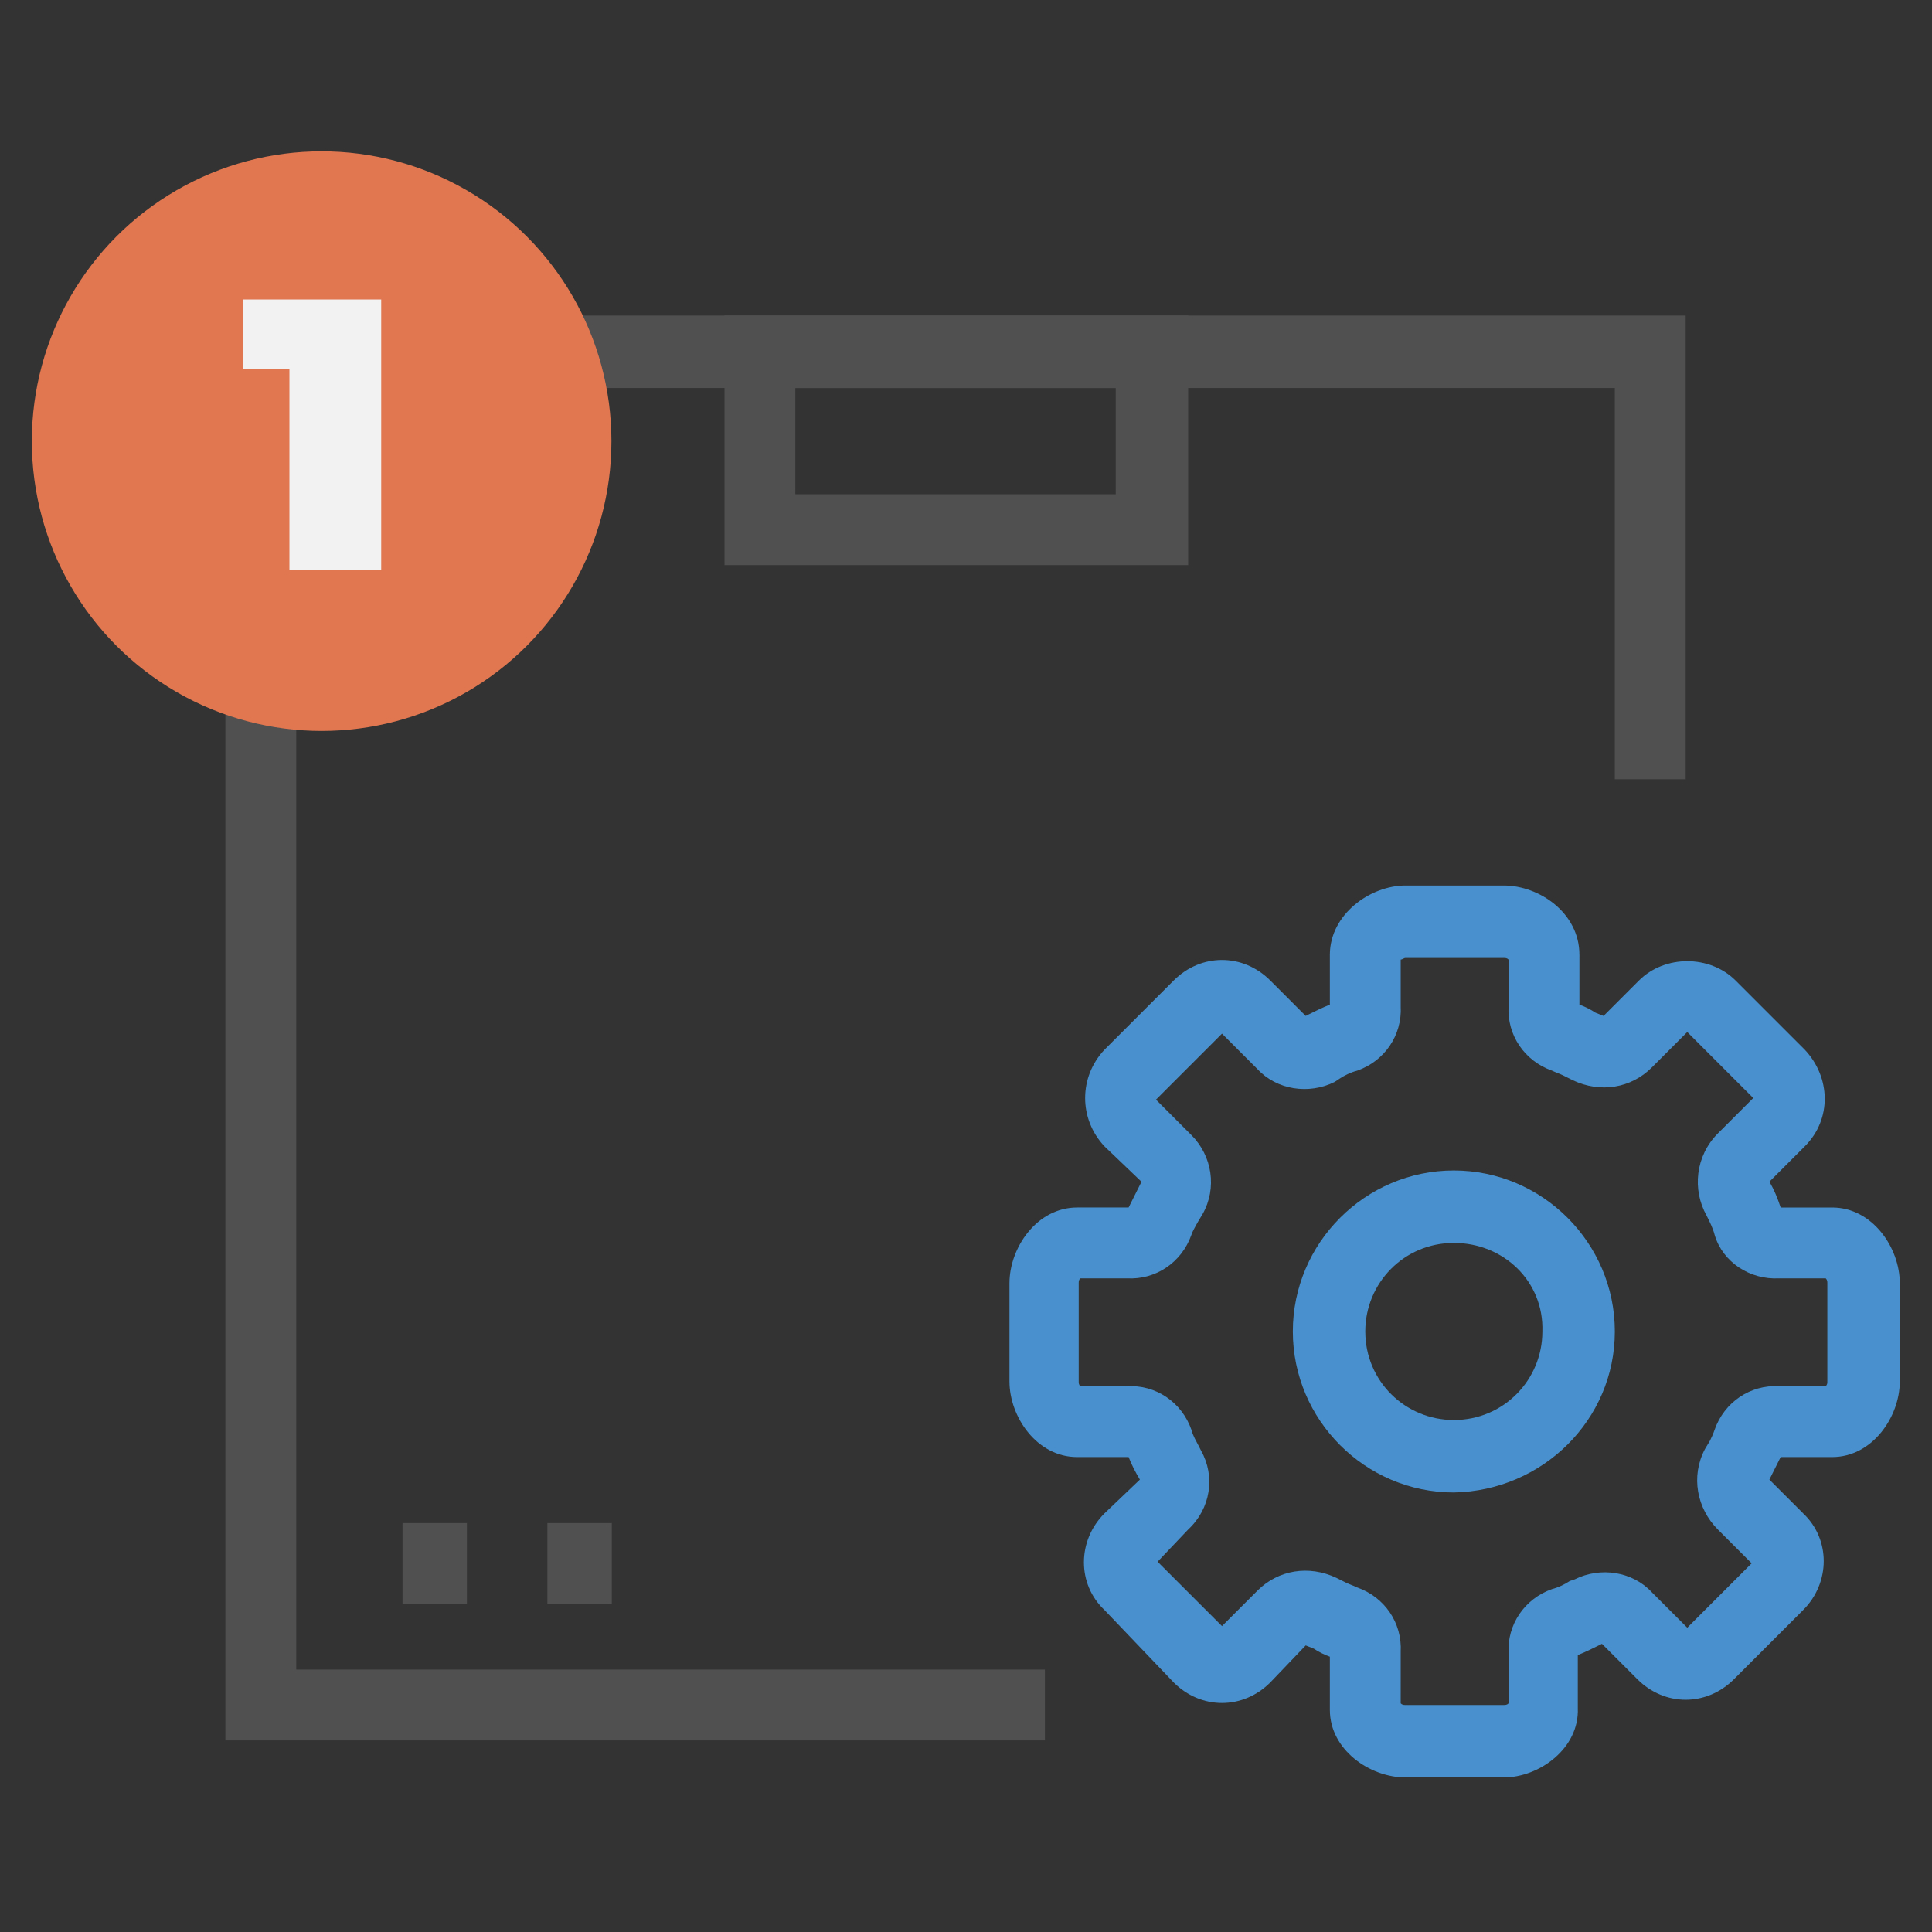 <?xml version="1.0" encoding="UTF-8"?> <svg xmlns="http://www.w3.org/2000/svg" xmlns:xlink="http://www.w3.org/1999/xlink" version="1.1" id="Layer_1" x="0px" y="0px" viewBox="0 0 120 120" style="enable-background:new 0 0 120 120;" xml:space="preserve"><rect x="0" y="0" width="120" height="120" fill="#333333" stroke="none"/> <style type="text/css"> .st0{fill:#505050;} .st1{clip-path:url(#SVGID_00000085949911444793070220000006401701191289707679_);} .st2{fill:#4891CE;} .st3{fill:#E07751;} .st4{fill:#F2F2F2;} </style> <g transform="translate(-26.223 -17)"> <g transform="translate(44.223 35)"> <path class="st0" d="M-4,1.6v88.5h50.9v-4.4H0.4V6.1h81.9v24.3h4.4V1.6H-4z"></path> <path class="st0" d="M31.4,6.1h19.9v6.6H31.4V6.1z M27,17.1h28.8V1.6H27V17.1z"></path> <rect x="7" y="76.6" class="st0" width="4" height="5"></rect> <rect x="16" y="76.6" class="st0" width="4" height="5"></rect> <g transform="translate(0 0)"> <g> <defs> <rect id="SVGID_1_" x="-4" y="1.6" width="104" height="91"></rect> </defs> <clipPath id="SVGID_00000005224505762626439650000013844976547241829013_"> <use xlink:href="#SVGID_1_" style="overflow:visible;"></use> </clipPath> <g style="clip-path:url(#SVGID_00000005224505762626439650000013844976547241829013_);"> <path class="st2" d="M75.4,92.4h-6.1c-2.2,0-4.7-1.7-4.7-4.2v-3.3c-0.3-0.1-0.7-0.3-1-0.5l-0.5-0.2l-2.2,2.3 c-1.7,1.7-4.3,1.7-6,0L50.6,82c-1.7-1.6-1.7-4.3,0-6c0,0,0,0,0,0l2.2-2.1l0,0c-0.3-0.5-0.5-0.9-0.7-1.4l-3.2,0 c-2.5,0-4.2-2.5-4.2-4.7v-6.1c0-2.2,1.7-4.7,4.2-4.7h3.2c0.2-0.4,0.4-0.8,0.6-1.2l0.2-0.4l-2.3-2.2c-1.6-1.7-1.6-4.3,0-6 l4.3-4.3c1.7-1.7,4.3-1.7,6,0l2.2,2.2l0.2-0.1c0.4-0.2,0.8-0.4,1.3-0.6l0-3.1c0-2.5,2.5-4.3,4.7-4.3h6.1c2.2,0,4.7,1.7,4.7,4.3 v3.1c0.3,0.1,0.7,0.3,1,0.5l0.5,0.2l2.2-2.2c0.8-0.8,1.9-1.2,3-1.2l0,0c1.1,0,2.2,0.4,3,1.2l4.3,4.3c1.6,1.7,1.7,4.3,0,6 l-2.2,2.2c0.3,0.5,0.5,1,0.7,1.6l3.2,0c2.5,0,4.2,2.5,4.2,4.7v6.1c0,2.2-1.7,4.7-4.2,4.7h-3.2c-0.2,0.4-0.4,0.8-0.6,1.2 l-0.1,0.2L94,76c1.7,1.6,1.7,4.3,0,6c0,0,0,0,0,0l-4.3,4.3c-1.7,1.7-4.3,1.7-6,0l-2.2-2.2l-0.2,0.1c-0.4,0.2-0.8,0.4-1.3,0.6 l0,3.3C80.1,90.6,77.6,92.4,75.4,92.4 M69,87.8c0.1,0.1,0.2,0.1,0.3,0.1h6.1c0.1,0,0.2,0,0.3-0.1v-3.1c-0.1-1.8,1-3.4,2.7-4 c0.4-0.1,0.8-0.3,1.1-0.5l0.3-0.1c1.6-0.8,3.6-0.5,4.8,0.8l2.2,2.2l4-4l-2.1-2.1c-1.3-1.3-1.7-3.3-0.8-5l0.3-0.5 c0.1-0.2,0.2-0.4,0.3-0.7c0.6-1.7,2.2-2.8,4-2.7h2.9c0.1-0.1,0.1-0.2,0.1-0.3v-6.1c0-0.1,0-0.2-0.1-0.3h-2.9 c-1.8,0.1-3.5-1-4-2.7c-0.1-0.4-0.3-0.8-0.5-1.2c-0.9-1.6-0.7-3.7,0.7-5.1l2.2-2.2l-4.1-4.1l-2.2,2.2c-1.3,1.3-3.2,1.6-4.9,0.8 c-0.2-0.1-0.4-0.2-0.6-0.3c-0.2-0.1-0.5-0.2-0.7-0.3c-1.7-0.6-2.8-2.2-2.7-4v-2.9c-0.1-0.1-0.2-0.1-0.3-0.1h-6.1 c-0.1,0-0.2,0.1-0.3,0.1v2.9c0.1,1.8-1,3.4-2.7,4c-0.4,0.1-0.8,0.3-1.1,0.5l-0.3,0.2c-1.6,0.8-3.6,0.5-4.8-0.8l-2.2-2.2 l-4.1,4.1l2.2,2.2c1.3,1.3,1.6,3.3,0.7,4.9l-0.3,0.5c-0.1,0.2-0.3,0.5-0.4,0.8c-0.6,1.7-2.2,2.8-4,2.7h-2.9 c-0.1,0.1-0.1,0.2-0.1,0.3v6.1c0,0.1,0,0.2,0.1,0.3h2.9c1.8-0.1,3.4,1,4,2.7c0.1,0.4,0.3,0.7,0.5,1.1l0.1,0.2 c0.9,1.6,0.6,3.6-0.8,4.9L53.9,79l4,4l2.2-2.2c1.3-1.3,3.2-1.6,4.9-0.8c0.2,0.1,0.4,0.2,0.6,0.3c0.2,0.1,0.5,0.2,0.7,0.3 c1.7,0.6,2.8,2.2,2.7,4L69,87.8z"></path> <path class="st2" d="M72.3,74.7c-5.5,0-10-4.5-10-10s4.5-10,10-10c5.5,0,10,4.5,10,10C82.3,70.2,77.8,74.6,72.3,74.7 M72.3,59.2c-3.1,0-5.5,2.5-5.5,5.5c0,3.1,2.5,5.5,5.5,5.5c3.1,0,5.5-2.5,5.5-5.5C77.9,61.6,75.4,59.2,72.3,59.2"></path> </g> </g> </g> </g> <circle class="st3" cx="46.2" cy="44.4" r="18"></circle> <path class="st4" d="M41.3,35.6v4.3h2.9v12.5h5.7V35.6H41.3z"></path> </g> </svg> 